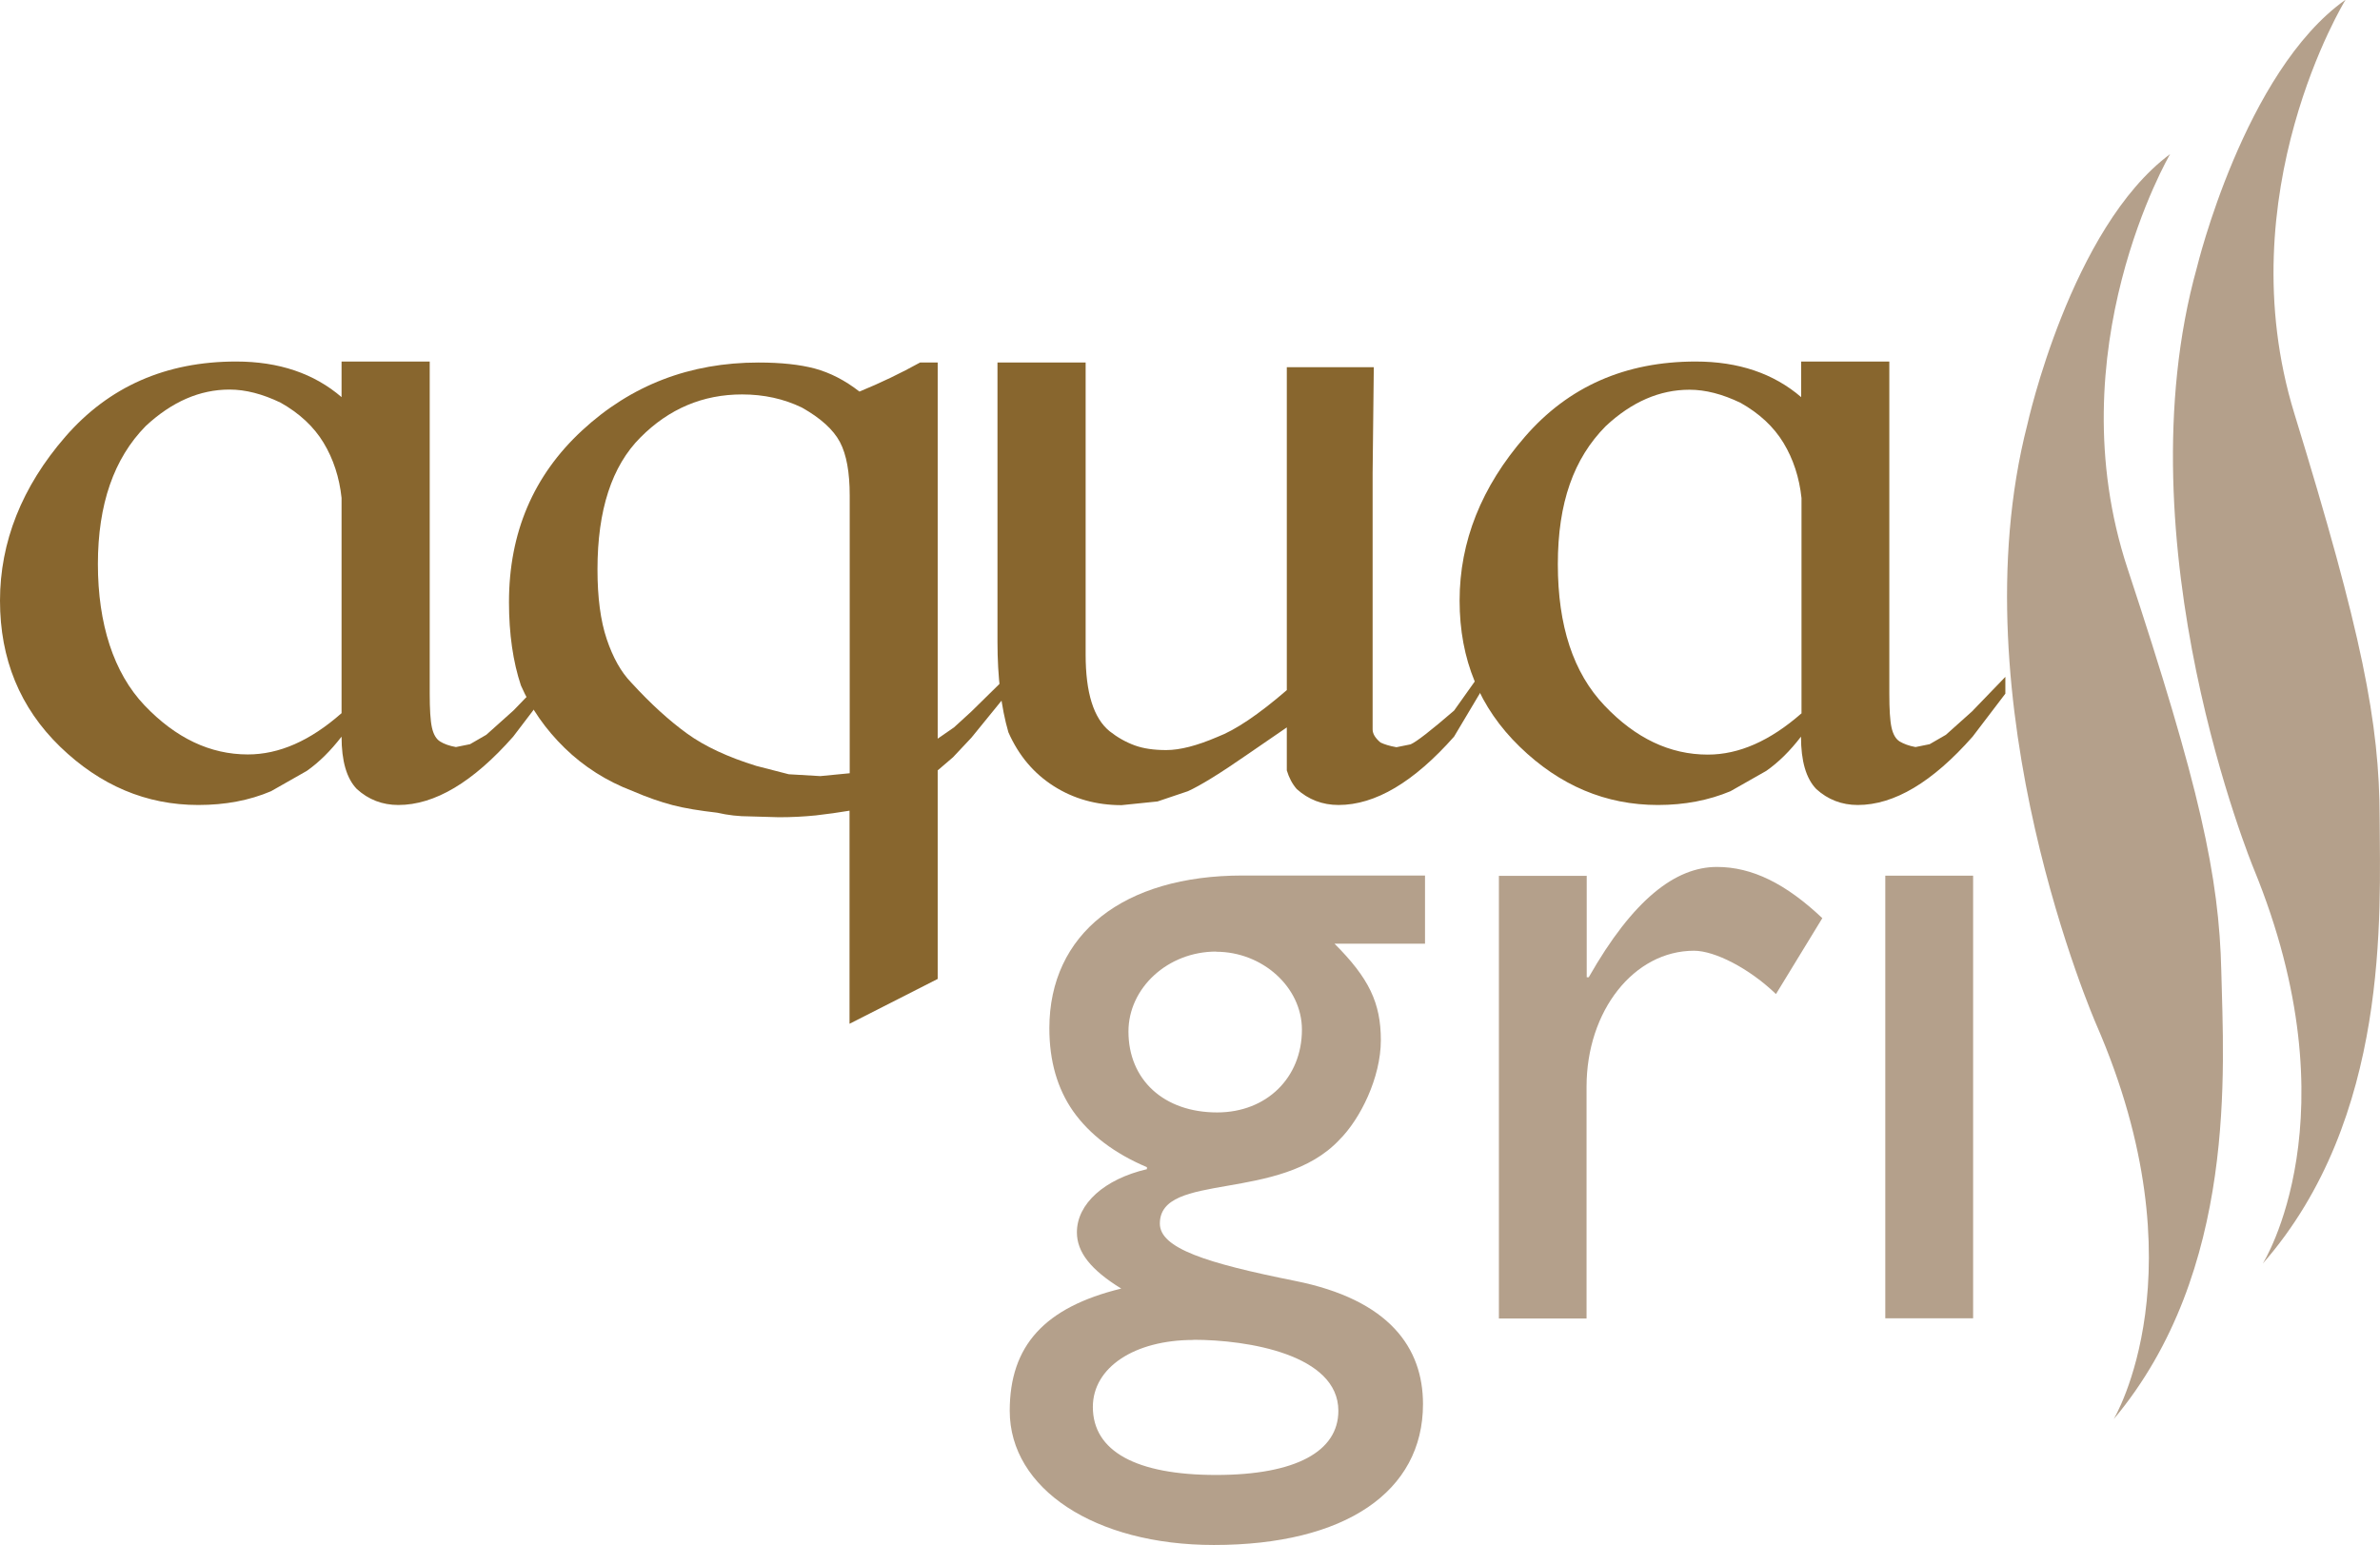 <svg xmlns="http://www.w3.org/2000/svg" id="Layer_1" viewBox="0 0 141.73 92.01"><defs><style>      .cls-1 {        fill: #b4a08b;      }      .cls-2 {        fill: #88662e;      }    </style></defs><path class="cls-2" d="M32.51,41.31l-1.95,2.56c-2.39,2.71-4.67,4.07-6.84,4.07-.95,0-1.78-.32-2.47-.95-.61-.63-.91-1.67-.91-3.12-.65.84-1.33,1.52-2.07,2.04l-2.13,1.21c-1.29.55-2.73.82-4.33.82-3.1,0-5.84-1.16-8.23-3.47-2.39-2.32-3.58-5.22-3.58-8.7s1.3-6.78,3.89-9.76c2.59-2.98,5.98-4.48,10.17-4.48,2.55,0,4.64.71,6.28,2.12v-2.12h5.25v19.78c0,.93.04,1.6.13,2.01.09.41.25.69.49.84.24.15.55.26.94.33l.84-.17.97-.56,1.62-1.45,1.94-2.01v1ZM20.34,42.49v-12.84c-.13-1.22-.49-2.32-1.07-3.28-.58-.96-1.44-1.76-2.56-2.39-1.08-.52-2.09-.78-3.04-.78-1.77,0-3.43.72-4.99,2.17-1.9,1.93-2.85,4.67-2.85,8.22s.93,6.48,2.78,8.42c1.86,1.95,3.91,2.92,6.15,2.92,1.86,0,3.71-.81,5.57-2.45Z"></path><g><g><path class="cls-1" d="M84.87,56.2h-5.4c2.05,2.05,2.76,3.52,2.76,5.75s-1.23,4.7-2.47,5.93c-3.52,3.76-10.69,1.88-10.69,4.99,0,1.47,2.76,2.35,8.04,3.41,5.63,1.12,7.63,3.99,7.63,7.34,0,5.22-4.64,8.39-12.45,8.39-7.1,0-12.16-3.35-12.16-7.99,0-3.87,2.06-6.16,6.64-7.28-1.82-1.12-2.64-2.17-2.64-3.35,0-1.7,1.64-3.17,4.17-3.76v-.12c-1.94-.82-3.41-1.94-4.4-3.34-.94-1.35-1.41-2.99-1.41-4.93,0-5.63,4.41-9.1,11.51-9.1h10.86v4.05ZM71.07,79.8c-3.52,0-5.99,1.64-5.99,3.99,0,2.64,2.58,4.05,7.34,4.05s7.28-1.41,7.28-3.82c0-3.35-5.4-4.23-8.63-4.23ZM72.42,56.67c-2.88,0-5.22,2.17-5.22,4.76,0,2.88,2.11,4.82,5.28,4.82,2.94,0,5.05-2.06,5.05-4.93,0-2.53-2.35-4.64-5.11-4.64Z"></path><path class="cls-1" d="M94.49,52.15v6.05h.12c2.64-4.64,5.17-6.57,7.63-6.57,2.11,0,4.11,1,6.28,3.05l-2.76,4.52c-1.59-1.53-3.64-2.58-4.88-2.58-3.58,0-6.4,3.58-6.4,8.1v13.8h-5.22v-26.36h5.22Z"></path><path class="cls-1" d="M117.5,78.51h-5.23v-26.36h5.23v26.36Z"></path></g><g><path class="cls-1" d="M139.67,0s-7.07,11.52-3.04,24.63c4.03,13.11,5.07,18.41,5.08,24.09.02,5.68.63,17.86-6.96,26.53,0,0,5.53-8.74-.55-23.54,0,0-7.97-19.32-3.37-35.79,0,0,2.82-11.67,8.84-15.93Z"></path><path class="cls-1" d="M129.23,9.18s-6.83,11.67-2.53,24.69c4.3,13.02,5.45,18.31,5.58,23.98.13,5.67,1,17.84-6.41,26.67,0,0,5.35-8.85-1.04-23.52,0,0-8.36-19.15-4.1-35.72,0,0,2.58-11.72,8.51-16.11Z"></path></g></g><path class="cls-2" d="M57.85,42.37l-1.04.95-.97.67v-22.4h-1.05c-1.14.63-2.34,1.21-3.61,1.73-.86-.67-1.74-1.12-2.65-1.37-.9-.24-2.02-.36-3.36-.36-4.09,0-7.59,1.35-10.5,4.04-2.91,2.69-4.36,6.1-4.36,10.23,0,1.89.24,3.55.71,4.96.6,1.37,1.47,2.62,2.61,3.73,1.14,1.11,2.49,1.97,4.04,2.56.86.37,1.66.65,2.39.84.73.19,1.61.33,2.65.45.65.15,1.29.22,1.94.22l1.74.05c.78,0,1.51-.04,2.2-.11.69-.08,1.35-.17,2-.28v12.69l5.25-2.67v-12.42l.91-.78,1.1-1.17,2.27-2.79v-1l-2.27,2.23ZM50.6,46.05l-1.75.17-1.88-.11-1.94-.5c-1.68-.52-3.06-1.16-4.11-1.92s-2.17-1.77-3.33-3.04c-.61-.63-1.09-1.49-1.46-2.59-.37-1.1-.55-2.48-.55-4.15,0-3.53.85-6.15,2.56-7.86,1.7-1.71,3.72-2.56,6.05-2.56,1.3,0,2.48.26,3.56.78,1.12.63,1.88,1.32,2.27,2.06.39.74.58,1.8.58,3.18v16.55Z"></path><path class="cls-2" d="M88.55,40.58l-1.96,3.29c-2.4,2.71-4.69,4.07-6.88,4.07-.96,0-1.79-.32-2.49-.95-.26-.3-.46-.67-.59-1.11v-2.56l-2.33,1.6c-1.64,1.14-2.83,1.87-3.56,2.2l-1.81.61-2.14.22c-1.51,0-2.86-.38-4.05-1.14-1.19-.76-2.08-1.82-2.69-3.2-.43-1.48-.65-3.28-.65-5.39v-16.63h5.25v17.39c0,2.27.47,3.79,1.43,4.57.47.37.97.65,1.49.84.52.19,1.14.28,1.88.28.82,0,1.83-.26,3.04-.78,1.08-.41,2.46-1.34,4.14-2.79v-19.23h5.18l-.07,6.3v15.27c0,.26.16.52.47.78.23.11.54.21.95.28l.84-.17c.35-.15,1.21-.82,2.59-2.01l1.94-2.73v1Z"></path><path class="cls-2" d="M117.5,42.31l-1.62,1.45-.97.56-.84.17c-.39-.07-.7-.19-.94-.33-.24-.15-.4-.43-.49-.84-.09-.41-.13-1.08-.13-2.01v-19.78h-5.25v2.12c-1.64-1.41-3.73-2.12-6.28-2.12-4.19,0-7.58,1.49-10.17,4.48-2.59,2.98-3.89,6.24-3.89,9.76s1.2,6.39,3.58,8.7c2.39,2.32,5.13,3.47,8.23,3.47,1.59,0,3.03-.28,4.32-.82l2.13-1.21c.73-.51,1.42-1.19,2.07-2.04,0,1.45.3,2.49.91,3.12.69.63,1.52.95,2.47.95,2.17,0,4.45-1.36,6.84-4.07l1.95-2.56v-1l-1.94,2.01ZM107.27,42.49c-1.86,1.63-3.71,2.45-5.57,2.45-2.25,0-4.3-.97-6.15-2.92-1.86-1.95-2.78-4.75-2.78-8.42s.95-6.3,2.85-8.22c1.55-1.45,3.22-2.17,4.99-2.17.95,0,1.96.26,3.04.78,1.12.63,1.98,1.43,2.56,2.39.58.96.94,2.06,1.07,3.28v12.84Z"></path></svg>